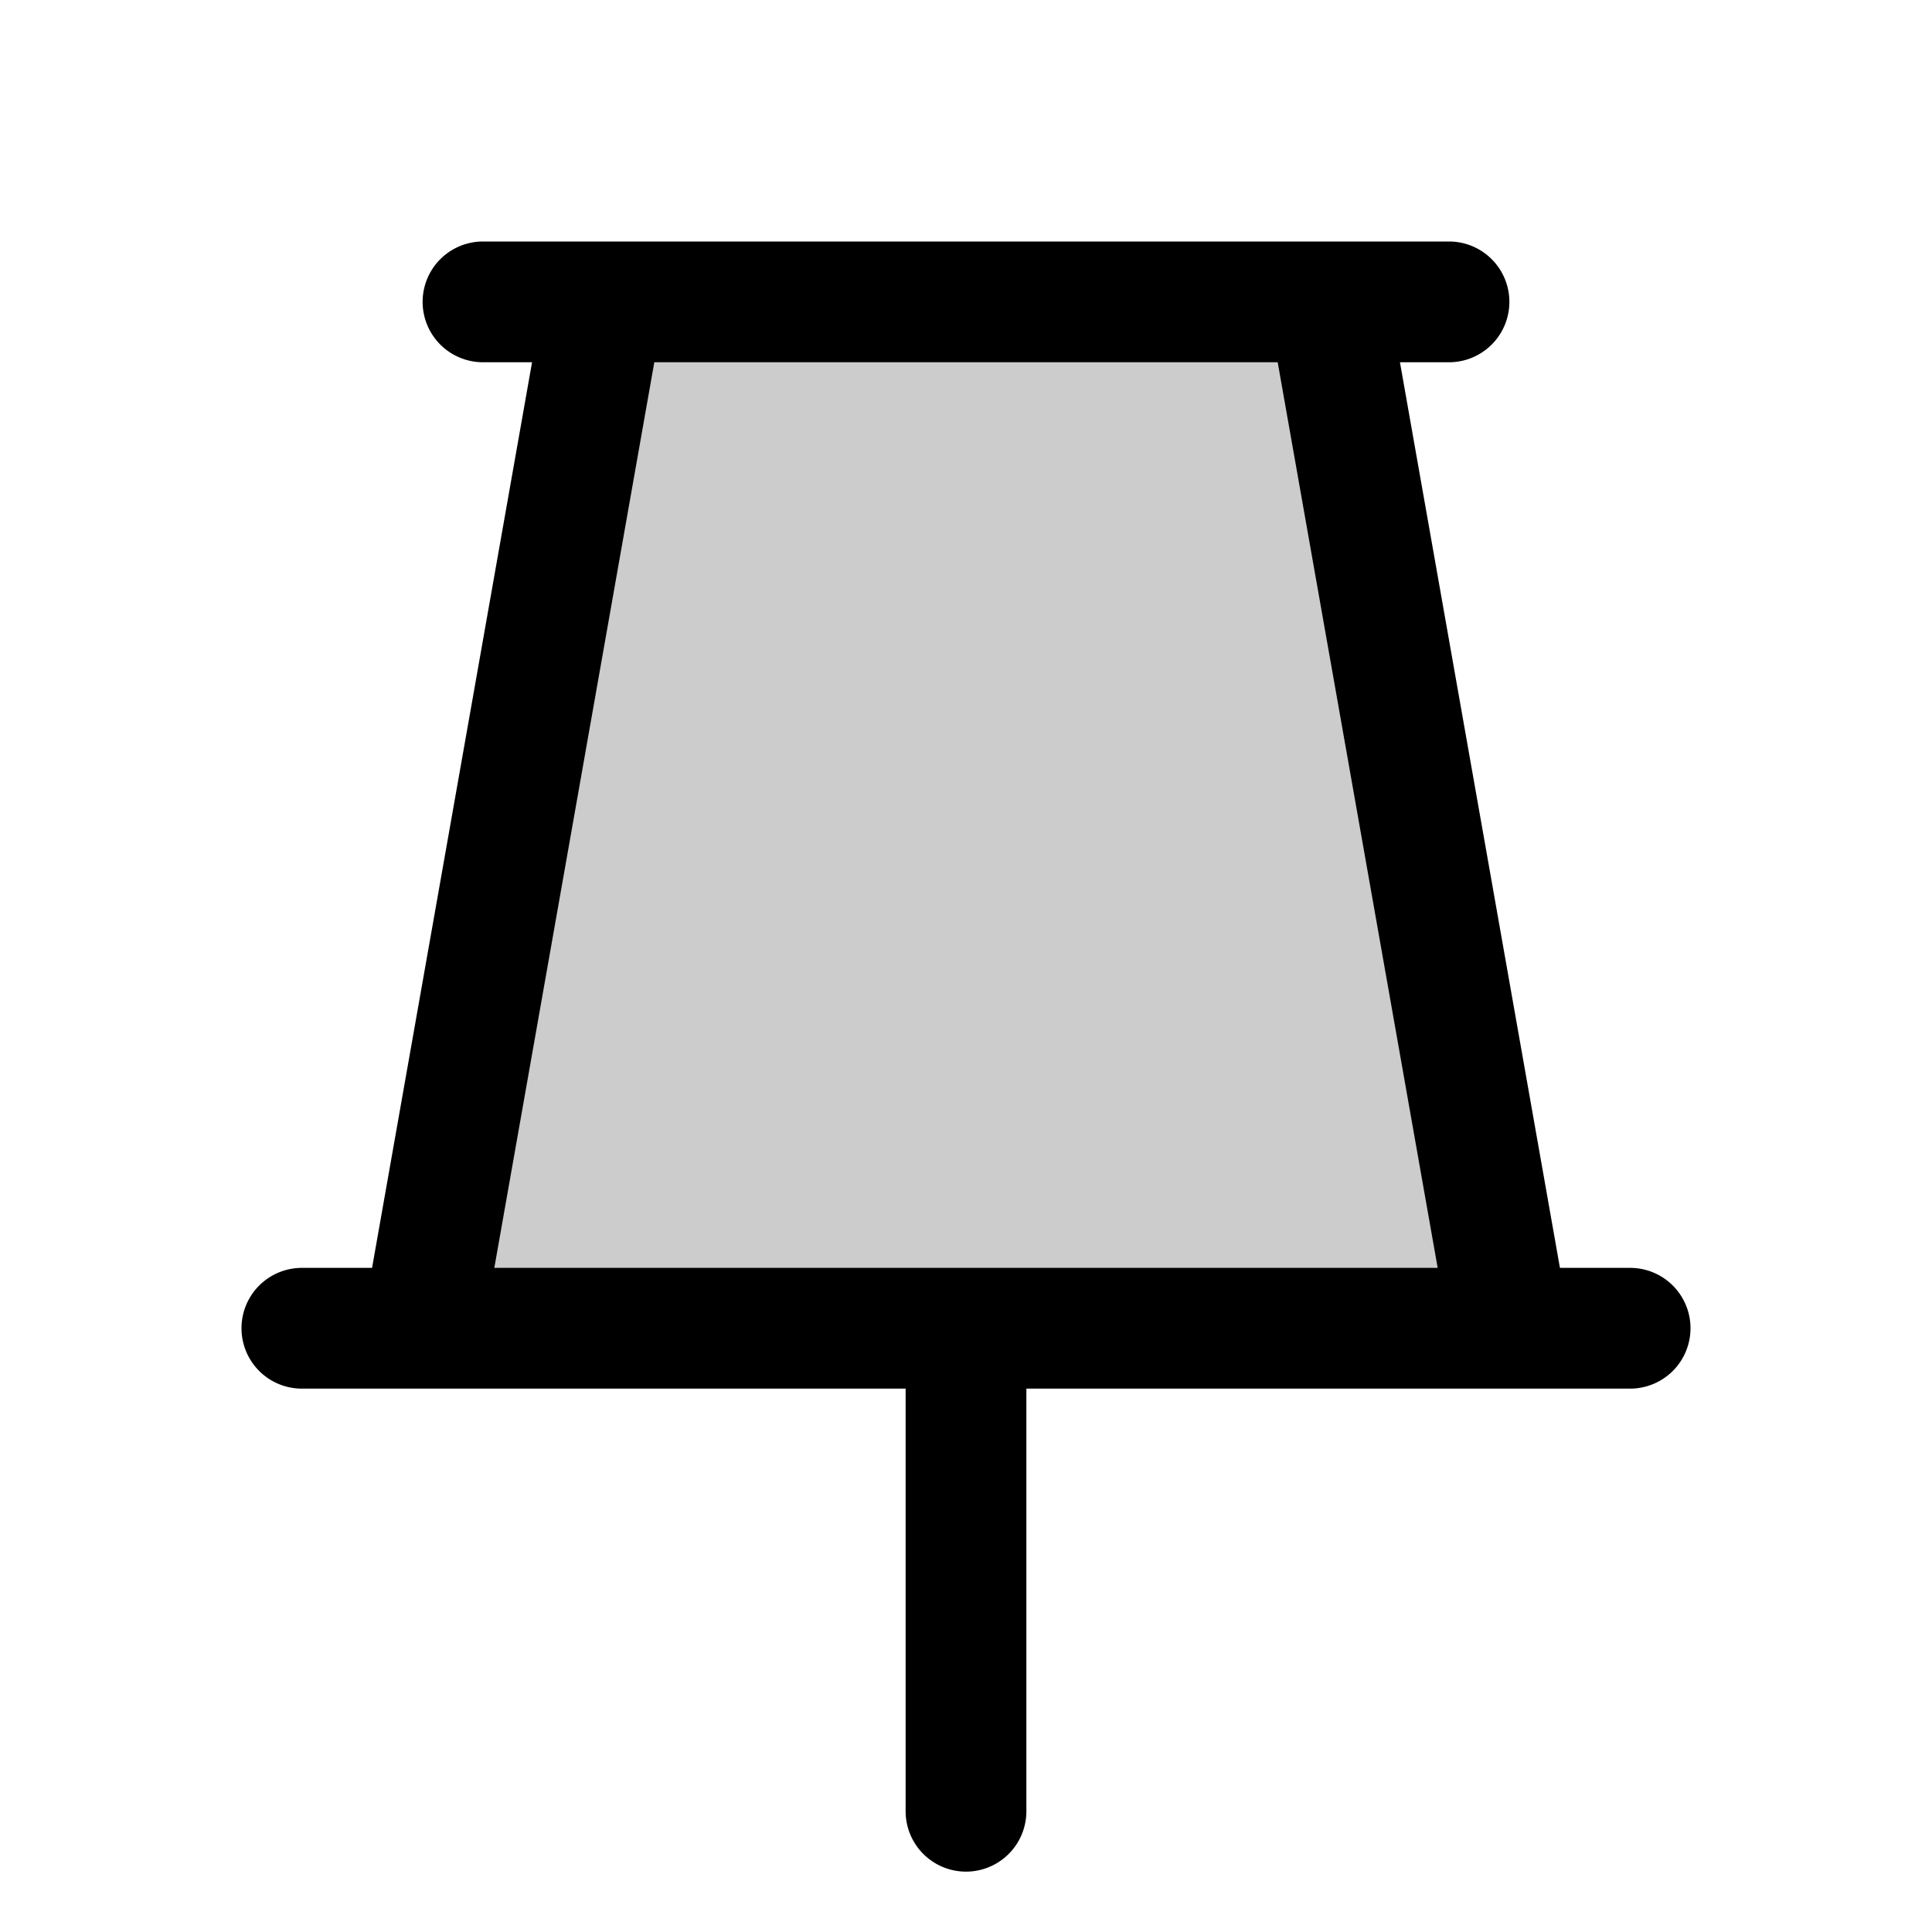 <svg xmlns="http://www.w3.org/2000/svg" viewBox="0 0 256 256" fill="currentColor"><path d="M200,176H56L80,40h96Z" opacity="0.2"/><path d="M216,168h-9.3L185.5,48H192a8,8,0,0,0,0-16H64a8,8,0,0,0,0,16h6.5L49.3,168H40a8,8,0,0,0,0,16h80v56a8,8,0,0,0,16,0V184h80a8,8,0,0,0,0-16ZM86.7,48h82.6l21.2,120H65.5Z"/></svg>
